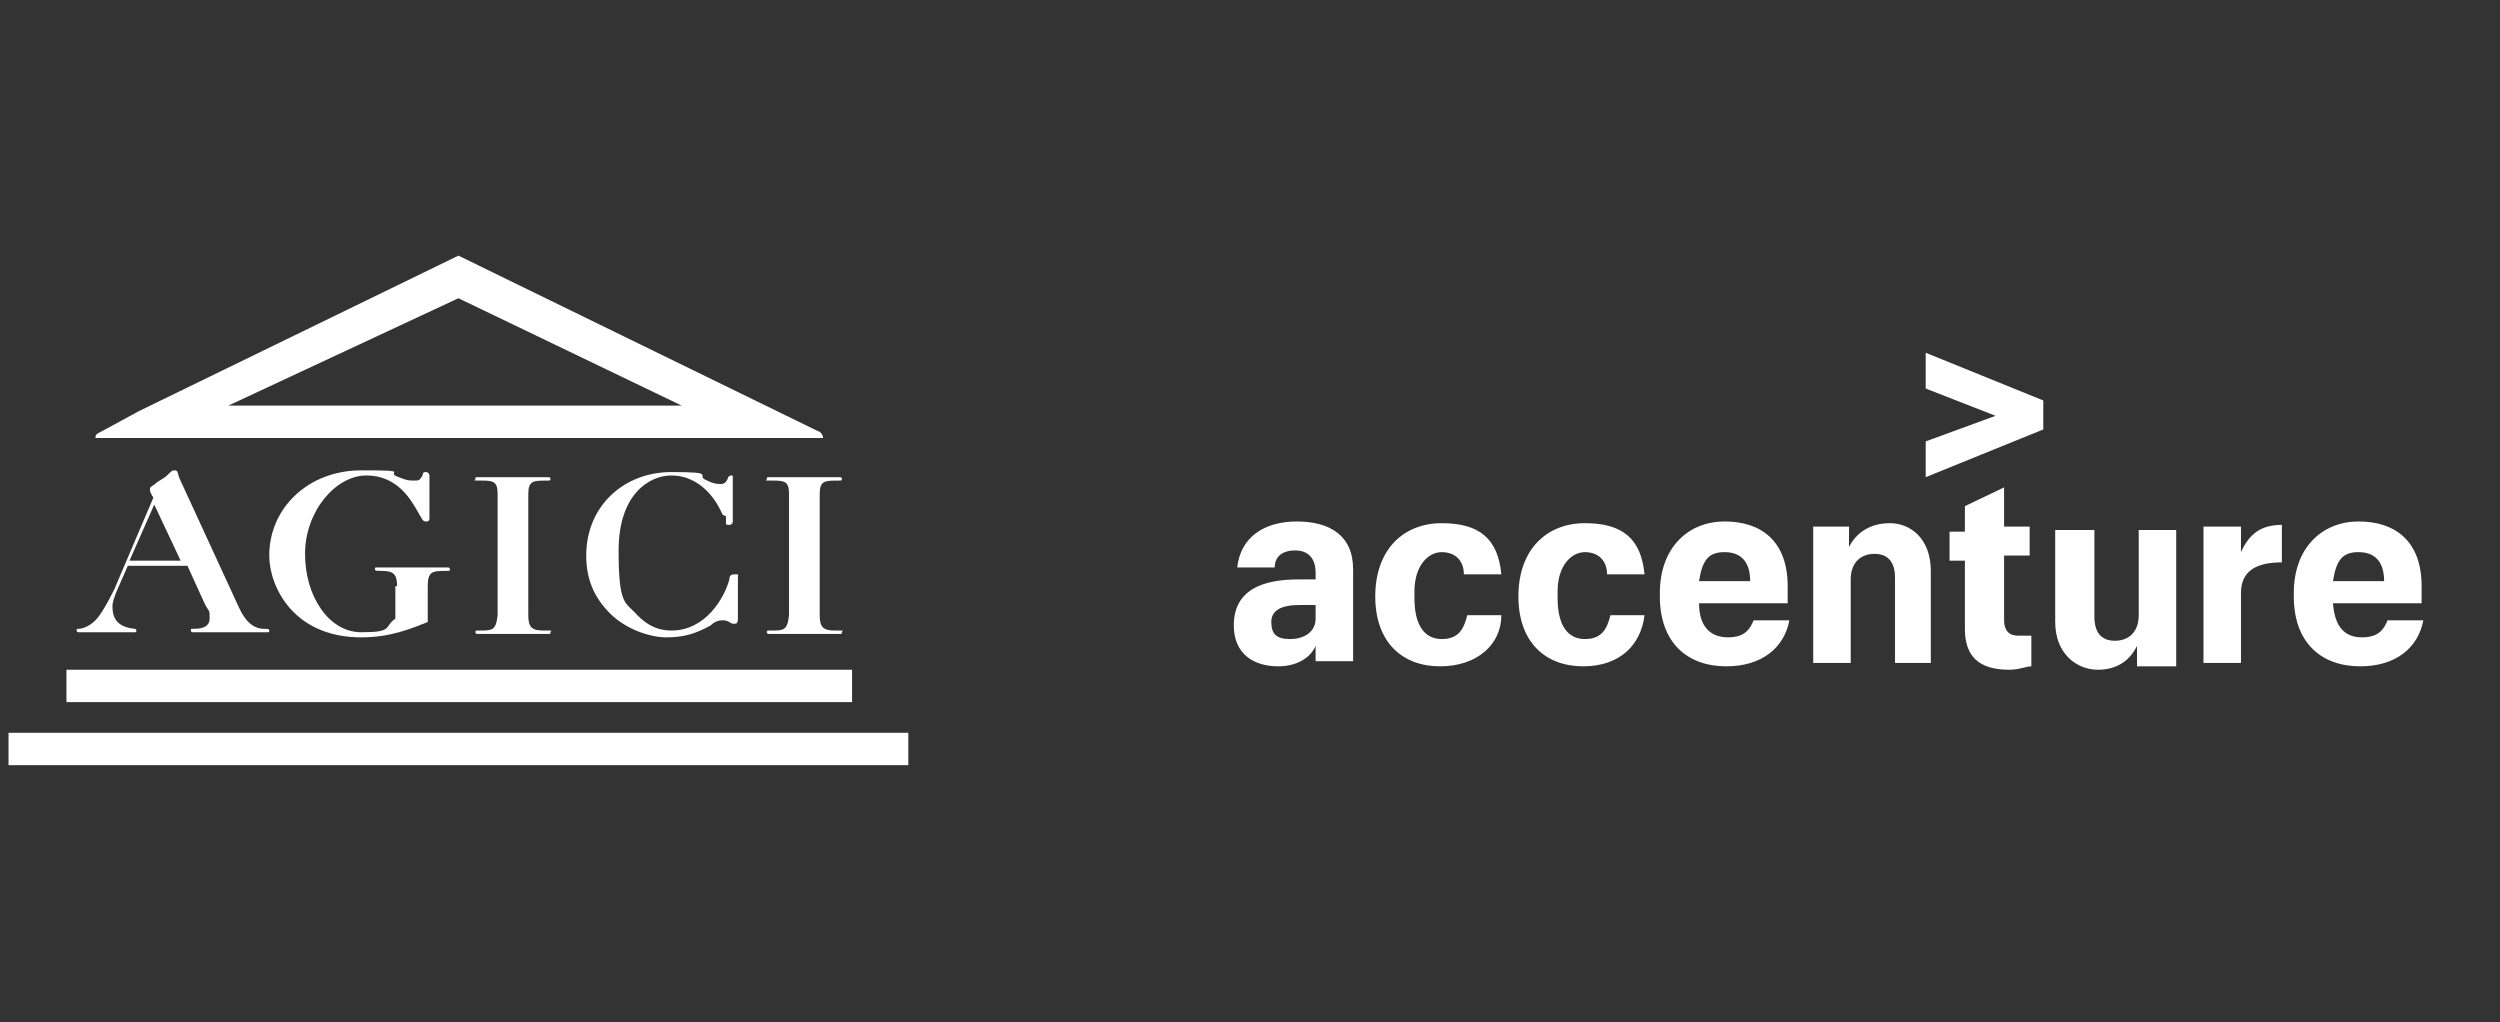 <?xml version="1.0" encoding="UTF-8"?>
<svg id="Livello_1" xmlns="http://www.w3.org/2000/svg" version="1.1" viewBox="0 0 146.7 60">
  <rect x="0" y="0" width="146.7" height="60" fill="#333333" stroke="none"/>
  <!-- Generator: Adobe Illustrator 29.1.0, SVG Export Plug-In . SVG Version: 2.1.0 Build 142)  -->
  <defs>
    <style>
      .st0 {
        fill: #fff;
      }

      .st1 {
        display: none;
      }
    </style>
  </defs>
  <g id="sfondo" class="st1">
    <rect y="0" width="120" height="60"/>
  </g>
  <g>
    <g>
      <polygon class="st0" points="113 25.9 117.1 24.4 113 22.8 113 20.7 119.9 23.5 119.9 25.2 113 28 113 25.9"/>
      <path class="st0" d="M75,39.1c-1.4,0-2.6-.7-2.6-2.4h0c0-2.1,1.7-2.7,3.8-2.7h1v-.4c0-.8-.4-1.3-1.2-1.3s-1.2.4-1.2,1h-2.2c.2-1.8,1.6-2.7,3.5-2.7s3.3.8,3.3,2.8v5.4h-2.2v-.9c-.3.7-1.1,1.2-2.2,1.2ZM77.2,36.3v-.8h-.9c-1.1,0-1.7.3-1.7,1h0c0,.7.3,1,1.1,1,.8,0,1.5-.4,1.5-1.2ZM84.5,39.1c-2.2,0-3.8-1.4-3.8-4.1h0c0-2.8,1.7-4.3,3.9-4.3s3.3.9,3.5,3h-2.2c0-.8-.5-1.3-1.3-1.3s-1.6.8-1.6,2.3v.4c0,1.6.6,2.4,1.6,2.4s1.3-.6,1.5-1.4h2c0,1.7-1.4,3-3.6,3ZM92.9,39.1c-2.2,0-3.8-1.4-3.8-4.1h0c0-2.8,1.7-4.3,3.9-4.3s3.3.9,3.5,3h-2.2c0-.8-.5-1.3-1.3-1.3s-1.6.8-1.6,2.3v.4c0,1.6.6,2.4,1.6,2.4s1.3-.6,1.5-1.4h2c-.2,1.7-1.4,3-3.6,3ZM101.3,39.1c-2.3,0-3.9-1.4-3.9-4.1v-.2c0-2.7,1.7-4.2,3.8-4.2s3.7,1.1,3.7,3.8v1h-5.2c0,1.4.7,2,1.7,2s1.3-.5,1.5-1h2.1c-.3,1.6-1.6,2.7-3.7,2.7ZM99.7,34.1h3c0-1.2-.6-1.7-1.5-1.7s-1.3.4-1.5,1.7ZM106.3,30.9h2.2v1.2c.4-.8,1.2-1.4,2.4-1.4s2.4.9,2.4,2.8v5.4h-2.1v-5c0-.9-.4-1.4-1.2-1.4s-1.4.5-1.4,1.5v4.9h-2.2v-8h-.1ZM117.6,28.5v2.4h1.5v1.7h-1.5v3.8c0,.6.3.9.8.9s.6,0,.8,0v1.8c-.3,0-.7.2-1.3.2-1.8,0-2.6-.8-2.6-2.4v-4h-.9v-1.7h.9v-1.5l2.3-1.1ZM127.6,39.1h-2.2v-1.2c-.4.8-1.1,1.4-2.3,1.4s-2.5-.9-2.5-2.8v-5.4h2.3v5.1c0,.9.4,1.4,1.2,1.4s1.4-.5,1.4-1.5v-5h2.2v8h0ZM129.3,30.9h2.2v1.5c.5-1.1,1.2-1.6,2.4-1.6v2.2c-1.5,0-2.4.5-2.4,1.8v4.1h-2.2s0-8,0-8ZM138.5,39.1c-2.3,0-3.9-1.4-3.9-4.1v-.2c0-2.7,1.7-4.2,3.8-4.2s3.7,1.1,3.7,3.8v1h-5.2c.1,1.4.7,2,1.7,2s1.3-.5,1.5-1h2.1c-.3,1.6-1.6,2.7-3.7,2.7ZM136.9,34.1h3c0-1.2-.6-1.7-1.5-1.7s-1.3.4-1.5,1.7Z"/>
    </g>
    <g>
      <path id="linea_2" class="st0" d="M50,41.2H3.9v-1.9h46.1v1.9Z"/>
      <path id="linea_1" class="st0" d="M53.4,44.9H.5v-1.9h52.8v1.9Z"/>
      <path class="st0" d="M40,23.8l-13.1-6.3-13.5,6.3h26.6ZM48.3,25.7s0,0,0,0H5.6c0-.1,0-.2.2-.3l2.4-1.3,18.7-9.1,21.1,10.3c.1,0,.3.2.3.4Z"/>
      <g>
        <path class="st0" d="M7.5,33.2l-.7,1.6c-.1.3-.2.5-.2.8,0,.8.4,1.2,1.3,1.3,0,0,.1,0,.1.1s0,.1-.1.1h-3.3c0,0-.1,0-.1-.1s0-.1.1-.1c.3,0,.7-.2,1-.5.3-.3.7-1,1.1-1.8l2.3-5.4c-.2-.3-.2-.4-.2-.5s0-.1.3-.3c.2-.2.5-.3.7-.5.2-.2.3-.3.4-.3.2,0,.2,0,.3.4l3.5,7.6c.4.9.9,1.3,1.5,1.3.2,0,.3,0,.3.1s0,.1-.1.1h-4.4c0,0-.1,0-.1-.1s0-.1.1-.1c.3,0,1,0,1-.6s0-.3-.3-.9l-1-2.2h-3.3ZM9.1,29.5l-1.5,3.4h3l-1.6-3.4Z"/>
        <path class="st0" d="M23.3,34.4c0-.7-.2-.9-.9-.9-.3,0-.4,0-.4-.1s0-.1.1-.1h4.2c0,0,.1,0,.1.1s0,.1-.2.1c-.8,0-1.1,0-1.1.9v2.1c-1,.4-2.2.9-3.9.9-4,0-5.4-3-5.4-4.8,0-2.8,2.3-5,5.4-5s1.3.1,2.2.4c.5.2.6.2.9.2s.3,0,.5-.3c0-.2.1-.2.2-.2s.2.1.2.2v2.5c0,.1,0,.2-.2.2s-.2-.1-.5-.6c-.4-.7-1.2-2.1-3-2.1s-3.6,2.1-3.6,4.6,1.4,4.6,3.3,4.6,1.3-.3,2-.8v-1.9Z"/>
        <path class="st0" d="M28,37.2c0,0-.1,0-.1-.1s0-.1.2-.1c.8,0,1,0,1.1-.9v-7.1c0-.7-.2-.8-.9-.8s-.4,0-.4-.1,0-.1.1-.1h4.2c0,0,.1,0,.1.1s0,.1-.2.1c-.8,0-1.1,0-1.1.8v7.1c0,.7.2.9.9.9s.4,0,.4.1,0,.1-.1.1h-4.2Z"/>
        <path class="st0" d="M42.4,30.2c-.6-1.4-1.7-2.3-3-2.3s-3.1,1.1-3.1,4.4.4,3,1.1,3.8c.6.6,1.2.9,2,.9,2,0,3.1-1.9,3.4-3,0-.1,0-.3.3-.3s.2,0,.2.2v2.4c0,.3-.1.3-.2.3s-.2,0-.3-.1c-.2-.1-.3-.1-.4-.1s-.4,0-.7.3c-.9.5-1.6.7-2.6.7s-2.4-.5-3.3-1.4c-1-1-1.4-2.1-1.4-3.4,0-2.9,2.2-4.9,5-4.9s1.3.2,2.1.5c.4.2.6.2.8.2s.3-.1.4-.3c0-.1.1-.2.2-.2s.1,0,.1.1v2.6c0,0,0,.2-.2.2s-.2,0-.2-.2v-.3Z"/>
        <path class="st0" d="M45.1,37.2c0,0-.1,0-.1-.1s0-.1.2-.1c.8,0,1,0,1.1-.9v-7.1c0-.7-.2-.8-.9-.8s-.4,0-.4-.1,0-.1.1-.1h4.2c0,0,.1,0,.1.1s0,.1-.2.1c-.8,0-1.1,0-1.1.8v7.1c0,.7.2.9.9.9s.4,0,.4.1,0,.1-.1.1h-4.2Z"/>
      </g>
    </g>
  </g>
</svg>